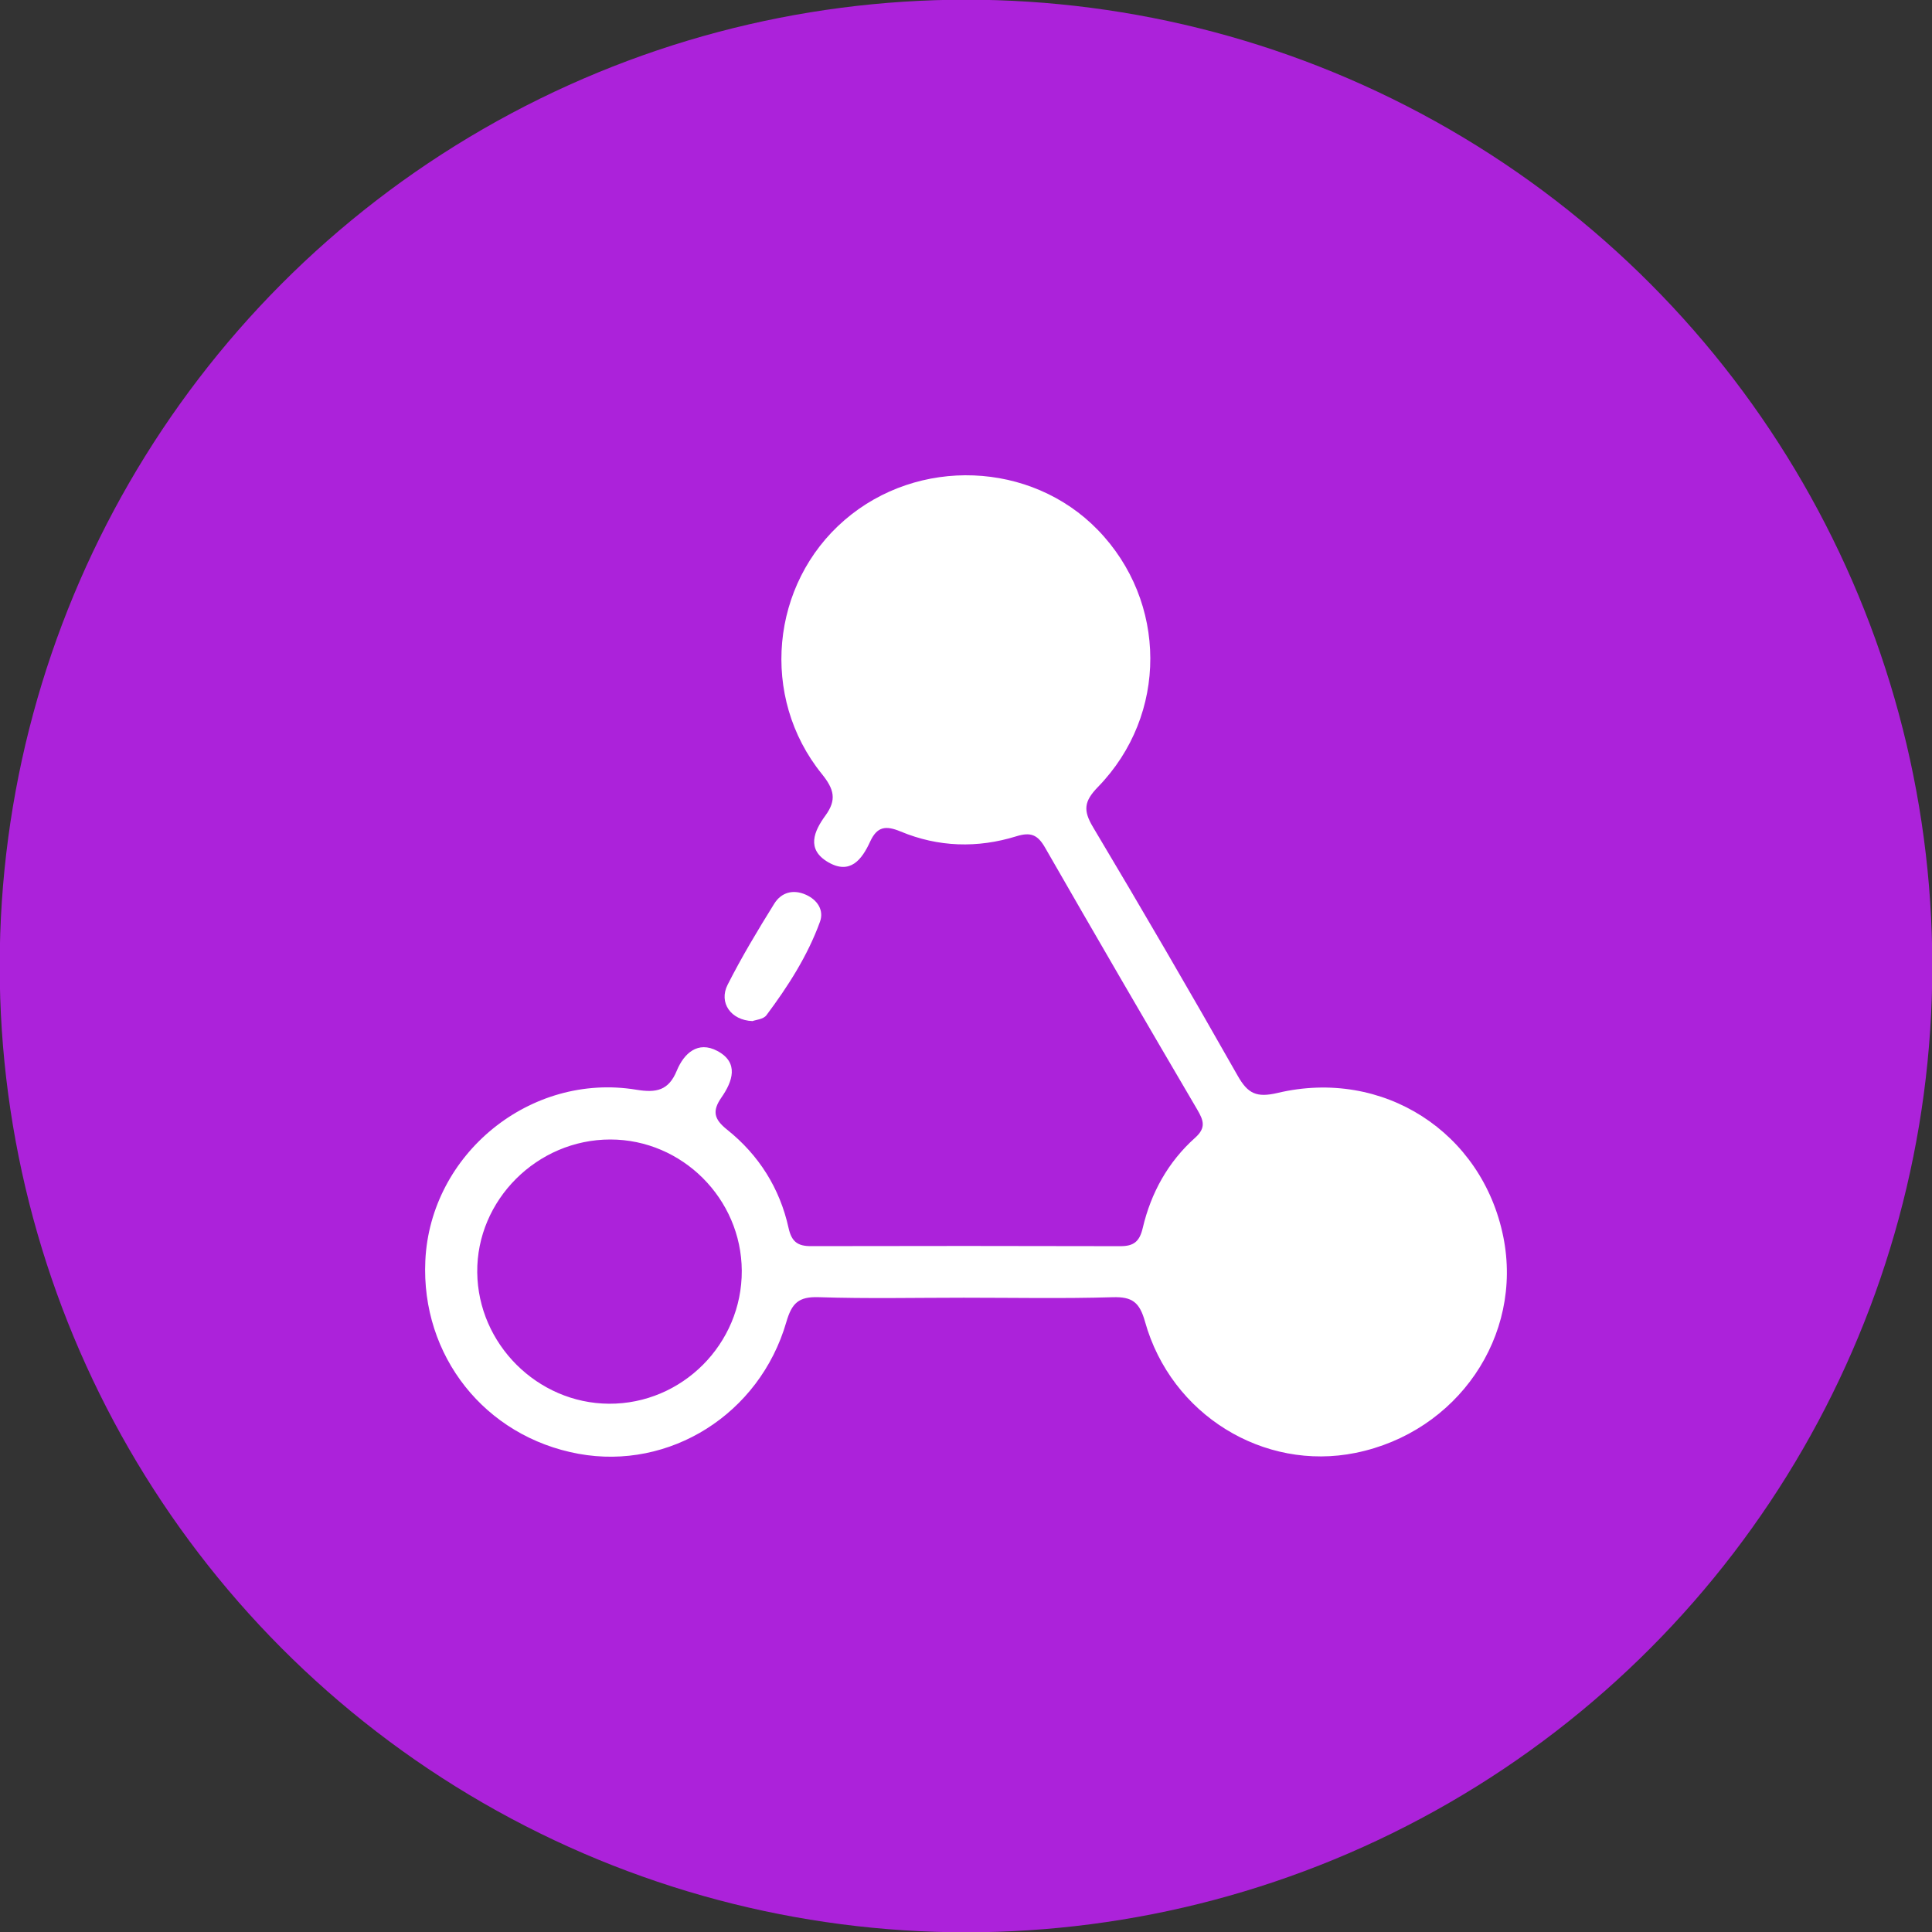 <?xml version="1.0" encoding="UTF-8"?>
<!DOCTYPE svg PUBLIC "-//W3C//DTD SVG 1.1//EN" "http://www.w3.org/Graphics/SVG/1.1/DTD/svg11.dtd">
<!-- Creator: CorelDRAW 2018 (64-Bit) -->
<svg xmlns="http://www.w3.org/2000/svg" xml:space="preserve" width="27.601mm" height="27.601mm" version="1.1" style="shape-rendering:geometricPrecision; text-rendering:geometricPrecision; image-rendering:optimizeQuality; fill-rule:evenodd; clip-rule:evenodd"
viewBox="0 0 2760.12 2760.12"
 xmlns:xlink="http://www.w3.org/1999/xlink">
 <rect x="0" y="0" width="2760.12" height="2760.12" fill="#333333" stroke="none"/>
 <defs>
  <style type="text/css">
   <![CDATA[
    .fil0 {fill:#AC22DA}
    .fil1 {fill:white;fill-rule:nonzero}
   ]]>
  </style>
 </defs>
 <g id="Layer_x0020_1">
  <g id="_2298769101312">
   <circle class="fil0" cx="1380.06" cy="1380.06" r="1380.49"/>
   <path class="fil1" d="M872 1627.92c-104.55,-0.05 -191.26,86.47 -190.2,189.81 1.05,102.38 86.04,187.11 188.25,187.68 104.37,0.59 190.22,-85.45 189.67,-190.1 -0.55,-102.85 -85.17,-187.32 -187.72,-187.39zm203.07 -169.16c-31.01,-1.11 -48.49,-26.37 -35.62,-51.82 20.08,-39.69 43.11,-77.98 66.6,-115.79 10.05,-16.2 26.98,-21.17 45.45,-12.83 16.56,7.49 25.85,22.25 19.94,38.55 -17.71,48.73 -45.66,92.23 -76.56,133.59 -4.27,5.74 -15.19,6.5 -19.81,8.3zm302.38 395.19c-69.33,0 -138.7,1.54 -207.95,-0.74 -28.51,-0.94 -38.25,8.37 -46.14,35.57 -38.22,131.76 -166.93,211.96 -296.86,188.17 -133.68,-24.47 -225.22,-139.91 -218.85,-275.98 7.14,-152.43 149.95,-269.1 301.39,-244.16 28.5,4.71 46.13,1.24 57.82,-27.13 10.26,-24.91 30.15,-43.06 57.92,-28.28 31.49,16.75 21.74,43.69 5.88,66.54 -13.55,19.53 -10.53,31.03 8.11,45.92 45.3,36.17 75.31,83.73 87.8,140.46 4.4,19.99 13.37,25.99 32.01,25.95 147.32,-0.3 294.63,-0.35 441.95,0.06 18.95,0.04 27.45,-6.37 32.02,-25.94 11.75,-50.16 36.19,-94.43 74.9,-129 15.99,-14.31 11.96,-24.87 2.91,-40.32 -73.02,-124.4 -145.57,-249.07 -217.36,-374.18 -10.47,-18.23 -20.3,-22.57 -41.02,-16.14 -55.41,17.21 -111.54,15.57 -165.28,-6.82 -21.55,-8.97 -33.75,-7.08 -43.69,14.62 -11.65,25.46 -28.48,47.53 -59.94,29.17 -31.59,-18.44 -20.05,-44.39 -3.86,-66.57 16.47,-22.59 12.45,-37.73 -5.13,-59.49 -88.76,-109.84 -73.12,-271.58 32.54,-362.69 104.97,-90.51 266.3,-84.24 361.75,14.08 99.37,102.35 100.59,264.03 0.24,367.21 -19.96,20.53 -21.42,33.38 -7.13,57.31 70.24,117.66 139.16,236.11 206.76,355.32 14.44,25.46 26.79,31.66 57.12,24.48 150.73,-35.65 292.23,56.24 322.33,205.64 28.52,141.7 -65.49,279.12 -211.15,308.64 -131.13,26.57 -263.45,-54.41 -300.7,-187.37 -7.8,-27.83 -18.18,-35.86 -46.1,-35.03 -70.71,2.11 -141.53,0.7 -212.29,0.7z"/>
  </g>
 </g>
</svg>
